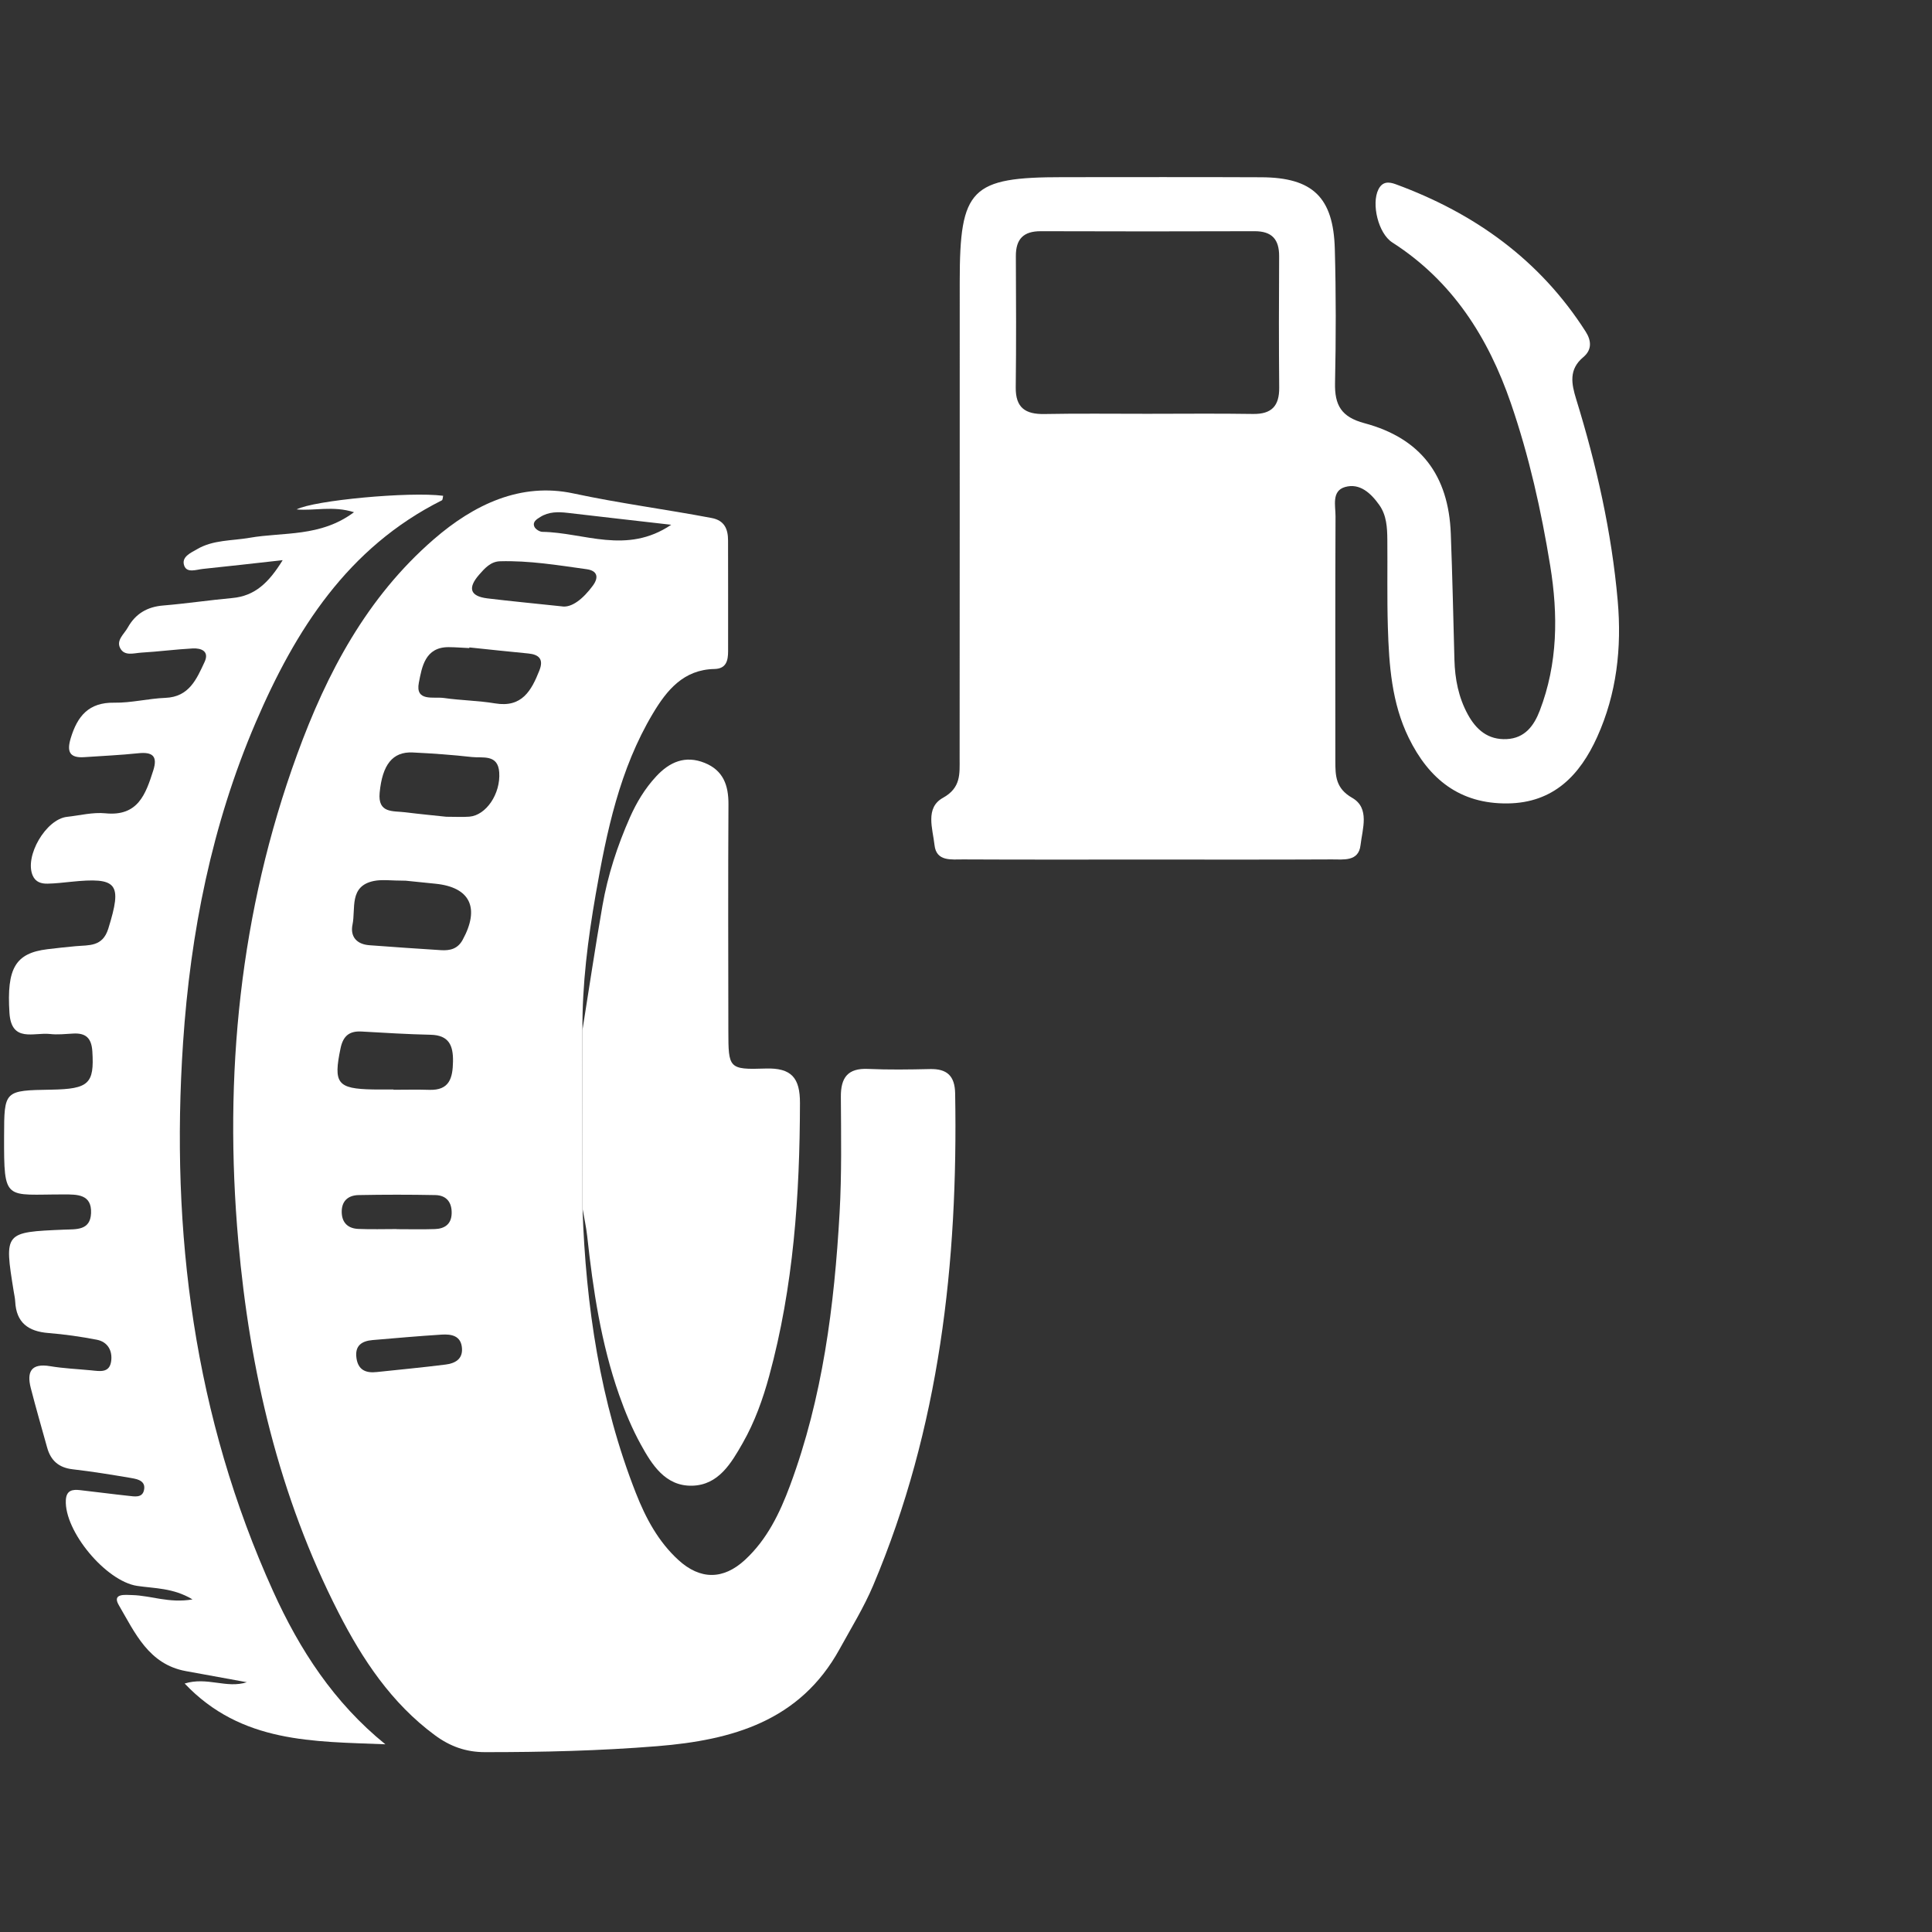 <?xml version="1.0" encoding="utf-8"?>
<!-- Generator: Adobe Illustrator 16.0.0, SVG Export Plug-In . SVG Version: 6.00 Build 0)  -->
<!DOCTYPE svg PUBLIC "-//W3C//DTD SVG 1.1//EN" "http://www.w3.org/Graphics/SVG/1.1/DTD/svg11.dtd">
<svg version="1.1" id="Layer_1" xmlns="http://www.w3.org/2000/svg" xmlns:xlink="http://www.w3.org/1999/xlink" x="0px" y="0px"
	 width="700px" height="700px" viewBox="-0.002 -64.166 700 700" enable-background="new -0.002 -64.166 700 700"
	 xml:space="preserve">
<rect x="-0.002" y="-64.166" width="700" height="700" fill="#333333" stroke="none"/>
<g>
	<path fill="#FFFFFF" d="M211.046,373.648c1.232,35.368,6.33,70.023,19.352,103.172c3.552,9.036,8.101,17.566,15.398,24.235
		c7.909,7.223,16.263,7.226,24.153-0.073c7.979-7.383,12.582-16.927,16.295-26.918c11.84-31.866,16.057-65.172,17.957-98.822
		c0.789-13.97,0.536-28.01,0.457-42.018c-0.045-6.945,2.487-10.43,9.867-10.1c7.456,0.334,14.939,0.223,22.411,0.05
		c6.211-0.146,9.017,2.484,9.131,8.835c1.08,61.253-5.592,121.221-29.688,178.234c-3.377,7.989-7.991,15.466-12.189,23.094
		c-14.346,26.071-38.819,32.961-66.018,35.165c-20.814,1.687-41.63,2.179-62.494,2.164c-6.923-0.003-12.665-2.109-18.126-6.142
		c-15.727-11.616-26.208-27.41-34.897-44.396c-21.588-42.195-32.157-87.611-36.301-134.419C81.024,325.5,86.82,266.3,107.658,209.17
		c10.768-29.518,25.233-56.907,49.53-77.962c14.58-12.636,31.541-20.679,50.555-16.595c16.646,3.574,33.446,5.746,50.109,8.908
		c4.617,0.876,5.93,3.985,5.934,8.131c0.012,13.386,0.039,26.772,0.015,40.159c-0.007,3.343-0.642,6.326-4.953,6.414
		c-11.169,0.224-17.233,7.633-22.317,16.154c-12.047,20.188-16.742,42.791-20.703,65.511c-2.833,16.241-4.909,32.63-4.803,49.188
		C211.032,330.598,211.039,352.123,211.046,373.648z M146.992,254.927c-5.333,0-8.534-0.508-11.511,0.094
		c-9.118,1.848-6.551,9.977-7.765,15.825c-0.893,4.306,1.48,7.123,6.121,7.459c8.653,0.624,17.304,1.275,25.964,1.793
		c3.199,0.192,6.009-0.422,7.819-3.732c6.335-11.585,2.74-19.098-9.901-20.346C153.404,255.594,149.089,255.142,146.992,254.927z
		 M161.666,231.758c3.435,0,5.938,0.168,8.414-0.033c6.045-0.495,11.328-8.286,10.796-16.041c-0.457-6.705-5.985-5.126-9.935-5.567
		c-7.108-0.795-14.257-1.305-21.402-1.647c-7.334-0.351-11.012,4.469-11.984,14.547c-0.736,7.605,4.843,6.566,9.26,7.121
		C152.061,230.797,157.329,231.291,161.666,231.758z M142.551,330.574c0,0.037,0,0.07,0,0.105c4.324,0,8.652-0.118,12.972,0.026
		c7.345,0.247,8.504-4.292,8.606-10.252c0.1-5.815-1.45-9.559-8.119-9.706c-8.331-0.184-16.656-0.7-24.978-1.172
		c-4.444-0.251-6.704,1.567-7.646,6.075c-2.649,12.682-1.213,14.684,11.751,14.917C137.608,330.613,140.08,330.574,142.551,330.574z
		 M170.057,170.408c-0.007,0.083-0.016,0.163-0.024,0.243c-2.48-0.118-4.96-0.323-7.44-0.341
		c-8.649-0.066-9.744,7.324-10.833,12.851c-1.384,7.02,5.345,5.029,9.115,5.573c6.132,0.884,12.395,0.927,18.497,1.95
		c9.748,1.634,13.17-4.642,16.057-11.937c1.599-4.042-0.083-5.773-4.086-6.151C184.243,171.924,177.153,171.144,170.057,170.408z
		 M203.473,155.522c3.608,0.655,7.786-2.699,11.308-7.476c2.363-3.205,1.487-5.46-2.199-5.974
		c-10.417-1.454-20.837-3.175-31.411-2.882c-3.369,0.096-5.525,2.515-7.594,4.889c-4.082,4.684-3.449,7.771,3.041,8.562
		C184.615,153.613,192.64,154.372,203.473,155.522z M143.7,381.145c0,0.015,0,0.027,0.001,0.043c4.628,0,9.26,0.121,13.884-0.039
		c3.473-0.12,5.931-1.737,6.056-5.592c0.134-4.055-1.839-6.643-5.933-6.723c-9.253-0.179-18.513-0.179-27.766,0
		c-3.953,0.077-6.329,2.299-6.123,6.519c0.184,3.736,2.5,5.598,6,5.744C134.439,381.293,139.072,381.145,143.7,381.145z
		 M136.521,432.95c8.311-0.886,16.636-1.663,24.927-2.712c3.237-0.408,6.182-1.813,5.939-5.816c-0.282-4.648-3.8-5.259-7.39-5.033
		c-8.343,0.529-16.675,1.265-25.005,1.976c-3.937,0.34-6.49,2.024-5.84,6.54C129.78,432.279,132.613,433.388,136.521,432.95z
		 M243.197,125.967c-13.518-1.547-25.523-2.903-37.524-4.31c-3.457-0.405-6.831-0.445-9.911,1.483
		c-1.307,0.819-2.921,1.77-2.142,3.538c0.395,0.896,1.887,1.839,2.895,1.854C211.616,128.755,227.005,136.906,243.197,125.967z"/>
	<path fill="#FFFFFF" d="M415.278,247.268c-22.106,0-44.216,0.06-66.323-0.051c-4.188-0.021-9.719,0.863-10.367-5.201
		c-0.637-5.88-3.496-13.497,3.062-17.117c6.588-3.639,6.033-8.752,6.036-14.229c0.048-57.607,0.029-115.214,0.037-172.82
		c0.003-33.756,4.027-37.825,37.365-37.825c23.978,0,47.953-0.075,71.931,0.036c18.563,0.086,26.09,7.238,26.606,25.974
		c0.449,16.18,0.421,32.385,0.08,48.57c-0.168,8.001,2.233,12.308,10.643,14.556c20.415,5.46,30.495,18.92,31.298,39.988
		c0.584,15.242,0.904,30.491,1.317,45.738c0.186,6.946,1.48,13.621,4.835,19.771c3.032,5.558,7.332,9.301,14.107,8.967
		c6.616-0.327,9.896-4.892,11.975-10.312c6.552-17.064,6.68-34.706,3.796-52.445c-3.248-19.997-7.661-39.766-14.263-58.937
		c-8.204-23.831-21.175-44.283-42.941-58.239c-5.146-3.297-7.631-14.012-5.072-19.19c1.503-3.045,3.867-2.807,6.313-1.909
		c28.589,10.5,52.216,27.416,68.802,53.395c2.114,3.307,2.285,6.623-0.847,9.231c-5.343,4.454-4.323,9.624-2.584,15.269
		c7.354,23.858,12.847,48.116,15.04,73.041c1.495,17.034-0.365,33.671-7.438,49.315c-6.251,13.831-15.776,23.881-32.437,24.085
		c-17.39,0.215-28.57-8.878-35.853-23.777c-6.182-12.644-7.134-26.351-7.554-40.074c-0.324-10.578-0.088-21.172-0.189-31.757
		c-0.044-4.375-0.271-8.8-2.931-12.542c-3.019-4.244-7.043-8.021-12.392-6.488c-4.947,1.417-3.434,6.777-3.45,10.594
		c-0.121,29.581-0.074,59.163-0.063,88.743c0.004,5.315,0.104,9.846,6.1,13.279c6.478,3.712,3.699,11.254,3.023,17.144
		c-0.692,6.048-6.211,5.146-10.404,5.166C460.119,247.327,437.701,247.268,415.278,247.268z M415.729,85.76
		c12.747,0,25.494-0.143,38.238,0.058c6.759,0.108,9.567-2.889,9.51-9.53c-0.146-15.855-0.116-31.712-0.025-47.566
		c0.037-6.169-2.603-9.14-8.934-9.118c-25.805,0.089-51.61,0.087-77.414,0.001c-6.268-0.022-9.068,2.821-9.04,9.036
		c0.08,15.855,0.149,31.711-0.044,47.565c-0.088,7.382,3.521,9.77,10.4,9.636C390.854,85.602,403.291,85.774,415.729,85.76z"/>
	<path fill="#FFFFFF" d="M139.62,567.825c-25.922-1.063-52.138-0.288-72.712-22.018c8.208-2.54,15.177,1.928,22.524-0.472
		c-7.358-1.342-14.713-2.693-22.071-4.023c-13.499-2.444-18.468-13.912-24.322-23.918c-2.555-4.365,2.433-3.693,4.903-3.633
		c6.763,0.181,13.321,3.029,21.812,1.569c-7.046-4.218-13.733-3.944-20.065-4.896c-11.357-1.712-26.441-19.876-25.833-31.091
		c0.197-3.623,2.453-3.903,5.141-3.604c5.875,0.648,11.734,1.448,17.612,2.069c2.107,0.224,4.88,0.812,5.539-1.968
		c0.81-3.416-2.216-4.084-4.624-4.492c-7.049-1.195-14.116-2.354-21.215-3.168c-5.018-0.577-7.922-3.164-9.223-7.854
		c-1.998-7.192-4.083-14.36-5.936-21.59c-1.505-5.879,0.118-9.064,7.007-7.912c4.898,0.822,9.899,1.025,14.855,1.508
		c3.112,0.3,6.706,1.095,7.277-3.4c0.484-3.804-1.312-6.935-5.234-7.693c-5.785-1.116-11.657-1.955-17.53-2.427
		c-7.266-0.577-11.639-3.74-12.015-11.394c-0.062-1.238-0.351-2.465-0.548-3.693c-3.45-21.471-3.449-21.451,18.295-22.372
		c4.305-0.183,9.452,0.389,9.732-5.933c0.308-6.942-5.049-6.813-9.782-6.821C1.745,368.56,1.42,371.483,1.48,347.568
		c0.041-16.64,0.018-16.64,17.108-16.931c13.646-0.23,15.591-2.221,14.869-13.848c-0.299-4.824-2.339-6.74-6.964-6.476
		c-2.796,0.157-5.636,0.471-8.393,0.156c-5.795-0.659-13.984,3.265-14.677-7.646c-1.027-16.141,2.123-21.652,13.755-23.07
		c3.396-0.414,6.801-0.779,10.209-1.095c4.847-0.45,9.776,0.315,11.854-6.377c5.09-16.396,3.436-18.711-13.661-16.944
		c-2.782,0.288-5.57,0.611-8.362,0.662c-2.23,0.042-4.314-0.524-5.363-2.913c-3.066-6.985,4.766-20.456,12.424-21.293
		c4.639-0.507,9.361-1.737,13.91-1.283c11.824,1.184,14.587-6.934,17.338-15.524c1.692-5.292-0.359-6.766-5.455-6.233
		c-6.492,0.681-13.026,0.965-19.542,1.412c-5.383,0.371-6.371-2.042-4.902-6.89c2.41-7.954,6.494-13,15.748-12.844
		c6.174,0.102,12.358-1.509,18.562-1.751c8.602-0.336,11.309-6.841,14.178-12.998c1.818-3.898-1.193-5.077-4.336-4.907
		c-6.204,0.338-12.381,1.153-18.585,1.518c-2.646,0.156-6.092,1.387-7.651-1.615c-1.509-2.901,1.42-5.091,2.738-7.456
		c2.799-5.02,7.034-7.525,12.824-8.003c8.367-0.693,16.687-1.946,25.05-2.707c8.235-0.75,13.253-5.598,18.257-13.72
		c-10.606,1.175-19.75,2.231-28.905,3.169c-2.356,0.243-5.734,1.582-6.742-1.105c-1.221-3.264,2.397-4.728,4.656-6.053
		c5.825-3.417,12.572-2.996,18.973-4.113c12.323-2.151,25.675-0.171,37.86-9.275c-7.671-2.417-14.335-0.421-20.794-1.014
		c6.326-3.299,40.868-6.518,53.087-4.941c-0.147,0.57-0.12,1.485-0.463,1.657c-34.12,17.103-53.088,46.994-67.465,80.522
		c-15.87,37.017-23.642,76.095-26.304,116.029c-4.582,68.69,3.976,135.479,32.669,198.78
		C108.568,533.594,121.014,552.764,139.62,567.825z"/>
	<path fill="#FFFFFF" d="M211.046,373.648c-0.008-21.525-0.014-43.052-0.021-64.572c2.397-15.02,4.632-30.071,7.247-45.058
		c1.933-11.068,5.405-21.725,9.954-32.01c2.406-5.436,5.442-10.481,9.512-14.87c4.866-5.248,10.543-7.733,17.576-4.895
		c6.715,2.711,8.658,8.086,8.618,14.995c-0.158,27.38-0.072,54.76-0.037,82.14c0.018,13.485,0.112,14.058,13.417,13.607
		c9.49-0.321,12.547,3.408,12.529,12.501c-0.063,33.401-2.319,66.518-11.152,98.897c-2.297,8.423-5.24,16.648-9.572,24.258
		c-4.204,7.38-8.805,15.272-18.361,15.492c-9.665,0.218-14.539-7.564-18.619-14.997c-3.126-5.691-5.669-11.783-7.822-17.921
		c-6.53-18.612-9.437-37.987-11.562-57.508C212.386,380.334,211.624,377.002,211.046,373.648z"/>
</g>
</svg>
